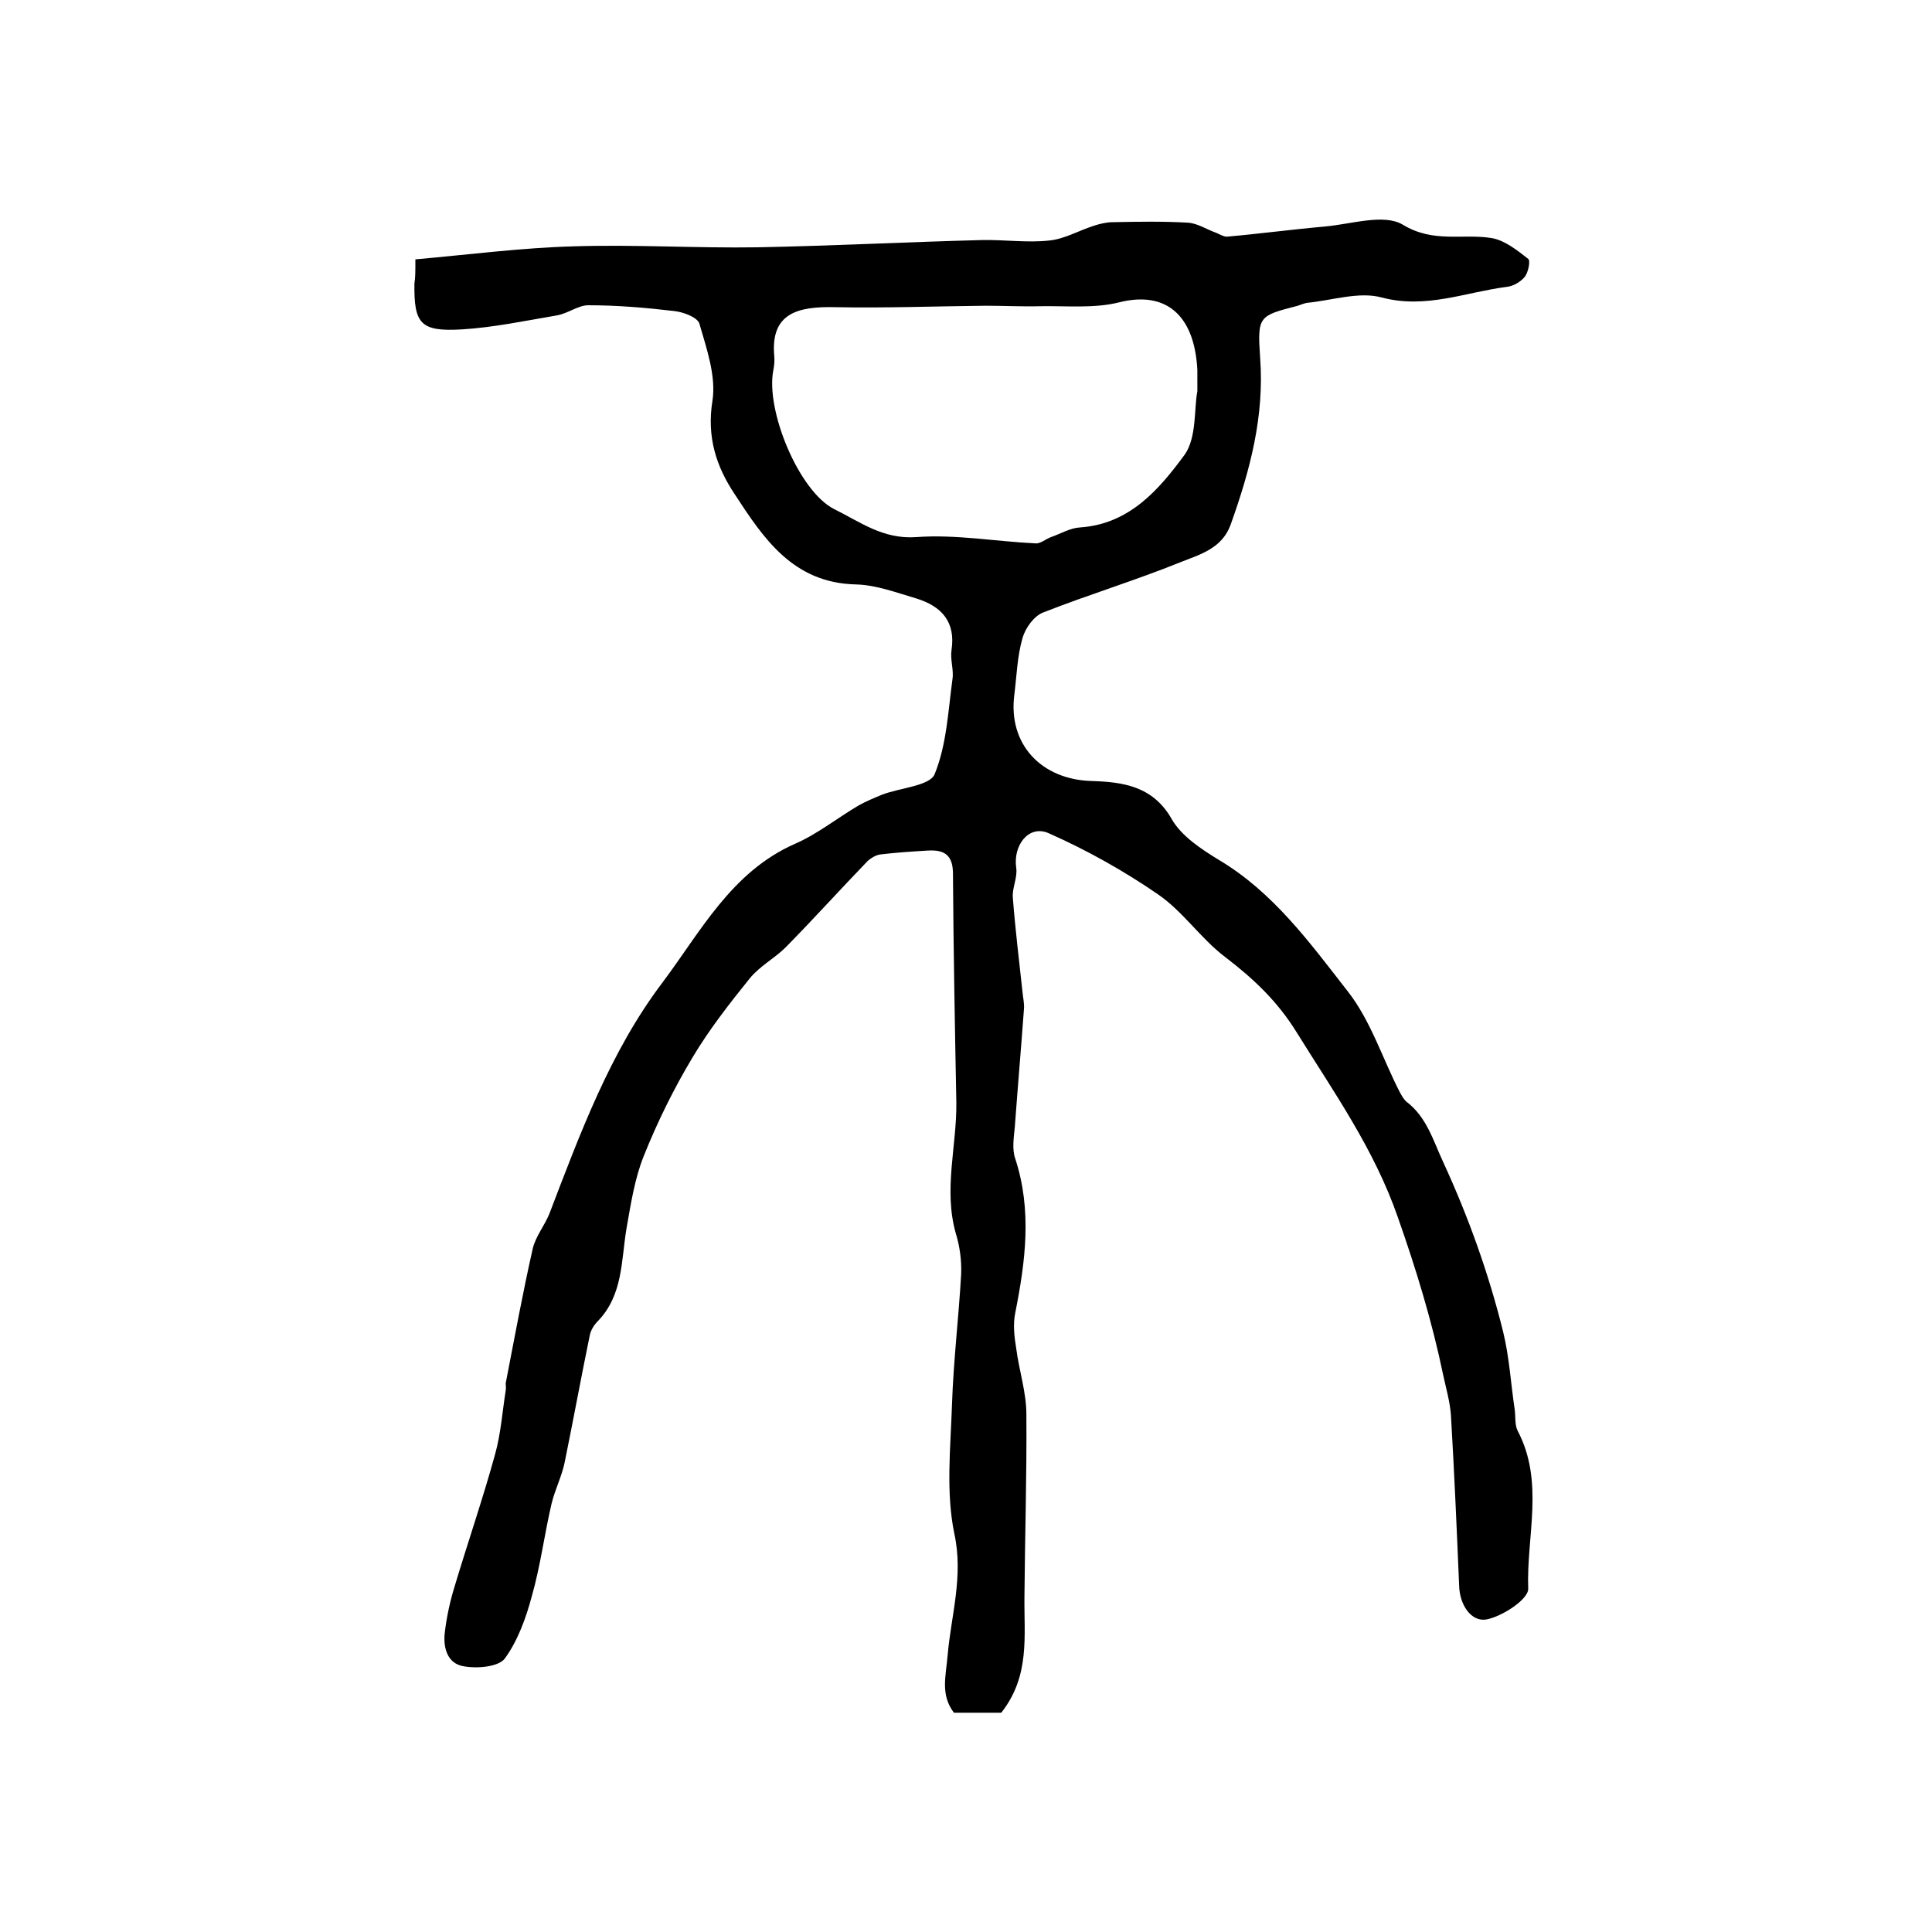 <?xml version="1.0" encoding="utf-8"?>
<!-- Generator: Adobe Illustrator 22.0.0, SVG Export Plug-In . SVG Version: 6.00 Build 0)  -->
<svg version="1.1" id="图层_1" xmlns="http://www.w3.org/2000/svg" xmlns:xlink="http://www.w3.org/1999/xlink" x="0px" y="0px"
	 viewBox="0 0 400 400" style="enable-background:new 0 0 400 400;" xml:space="preserve">
<style type="text/css">
	.st0{fill:#FFFFFF;}
</style>
<g>
	
	<path d="M86,53.7c11.2-1,22-2.4,32.8-2.7c12.7-0.4,25.4,0.4,38.1,0.2c15.5-0.3,30.9-1.1,46.4-1.5c4.6-0.1,9.4,0.6,13.9,0.1
		c3.2-0.3,6.2-2.1,9.4-3.1c1.2-0.4,2.6-0.7,3.8-0.7c5.2-0.1,10.3-0.2,15.5,0.1c2,0.1,3.9,1.4,5.9,2.1c0.7,0.3,1.5,0.8,2.2,0.8
		c6.8-0.6,13.5-1.5,20.3-2.1c5.5-0.5,12.2-2.7,16.1-0.4c6.4,3.9,12.4,1.8,18.5,2.8c2.7,0.5,5.2,2.5,7.5,4.3c0.5,0.4,0,2.8-0.7,3.7
		c-0.9,1.1-2.5,2-3.8,2.1c-8.5,1.1-16.7,4.6-25.8,2.2c-4.7-1.3-10.3,0.6-15.5,1.1c-0.6,0.1-1.3,0.4-1.9,0.6
		c-8.1,2.1-8.4,2.1-7.8,10.8c0.9,12.1-2.1,23.3-6.1,34.5c-1.8,5-6.4,6.2-10.4,7.8c-9.4,3.8-19,6.7-28.4,10.4
		c-1.9,0.7-3.7,3.2-4.3,5.3c-1.1,3.8-1.2,7.8-1.7,11.8c-1.3,10.2,5.6,17.5,16,17.8c6.4,0.2,12.7,1,16.6,7.9c2,3.5,6.1,6.2,9.7,8.4
		c11.3,6.7,18.9,17.2,26.7,27.2c4.8,6.1,7.2,13.9,10.8,20.9c0.4,0.7,0.8,1.5,1.4,2c4.2,3.2,5.5,8,7.6,12.5
		c5.2,11.3,9.4,23,12.4,35.1c1.3,5.3,1.6,10.8,2.4,16.1c0.2,1.5,0,3.2,0.6,4.4c5.6,10.6,1.8,21.9,2.2,32.7c0.1,2.2-5.4,5.8-8.7,6.4
		c-3.1,0.5-5.5-3-5.6-7c-0.5-11.8-1-23.5-1.7-35.3c-0.2-2.8-1-5.5-1.6-8.3c-2.3-11.1-5.6-21.9-9.4-32.7
		c-4.9-14.1-13.2-25.8-20.9-38.2c-4-6.5-9-11.2-14.9-15.7c-5-3.8-8.7-9.4-13.8-12.9c-7.1-4.9-14.8-9.2-22.7-12.7
		c-4.1-1.8-7.4,2.5-6.7,7.2c0.3,2-0.9,4.2-0.7,6.2c0.5,6.5,1.3,13,2,19.5c0.1,1.2,0.4,2.3,0.3,3.5c-0.6,8.2-1.3,16.3-1.9,24.5
		c-0.2,2.1-0.6,4.5,0.1,6.5c3.5,10.7,2.1,21.3,0,31.9c-0.5,2.4-0.2,5,0.2,7.4c0.6,4.6,2.1,9.1,2.1,13.6c0.1,12.6-0.3,25.2-0.4,37.8
		c-0.1,8.1,1.2,16.4-4.8,24c-2.4,0-6.1,0-9.8,0c-2.8-3.7-1.7-7.4-1.3-11.9c0.7-8.2,3.3-16.3,1.4-25.1c-1.8-8.6-0.8-17.8-0.5-26.8
		c0.3-9.1,1.4-18.1,1.9-27.1c0.1-2.8-0.3-5.7-1.1-8.3c-2.6-9.1,0.2-18.1,0.1-27.1c-0.3-15.8-0.6-31.6-0.7-47.4c0-3.9-1.8-5-5.2-4.8
		c-3.3,0.2-6.5,0.4-9.8,0.8c-0.9,0.1-1.9,0.7-2.6,1.3c-5.7,5.9-11.2,12-17,17.9c-2.3,2.3-5.4,3.9-7.5,6.5
		c-4.2,5.2-8.4,10.6-11.8,16.3c-3.9,6.5-7.3,13.4-10.1,20.4c-1.9,4.7-2.7,10-3.6,15.1c-1.1,6.6-0.7,13.7-5.9,19.1
		c-0.8,0.8-1.5,1.9-1.7,3c-1.8,8.7-3.4,17.5-5.2,26.3c-0.6,2.9-2,5.6-2.7,8.5c-1.5,6.4-2.3,12.9-4.1,19.2c-1.2,4.5-2.9,9.2-5.6,12.9
		c-1.3,1.7-5.7,2.1-8.4,1.6c-3.5-0.5-4.4-3.9-4-7.1c0.4-3.3,1.1-6.5,2.1-9.7c2.7-9,5.8-18,8.3-27.1c1.2-4.3,1.5-8.8,2.2-13.2
		c0.1-0.5,0-1,0-1.5c1.8-9.3,3.5-18.6,5.6-27.9c0.6-2.5,2.4-4.7,3.4-7.1c6.4-16.7,12.6-33.6,23.4-47.9c7.9-10.5,14.3-23,27.5-28.8
		c4.6-2,8.7-5.3,13.1-7.9c1.6-0.9,3.3-1.6,5-2.3c3.7-1.4,9.8-1.8,10.8-4.2c2.5-6.1,2.8-13.1,3.7-19.7c0.3-1.9-0.5-4-0.2-6
		c0.9-5.9-2.1-9.1-7.3-10.7c-4.1-1.2-8.3-2.8-12.5-2.9c-13-0.3-19.1-9.5-25.1-18.7c-3.8-5.7-5.8-11.8-4.6-19.3
		c0.8-5.1-1.2-10.8-2.7-16c-0.4-1.3-3.3-2.4-5.2-2.6c-5.9-0.7-11.8-1.2-17.8-1.2c-2.1,0-4.2,1.7-6.5,2.1c-6.5,1.1-13.1,2.5-19.7,2.9
		c-8.6,0.5-9.9-1.2-9.8-9.5C86,57.5,86,56.3,86,53.7z M247.9,81c0-2.4,0-3.4,0-4.4c-0.6-11.6-6.7-16.4-16.2-14
		c-5.2,1.3-10.9,0.7-16.3,0.8c-3.8,0.1-7.6-0.1-11.3-0.1c-10.4,0.1-20.8,0.5-31.1,0.3c-7.8-0.2-13.5,1.2-12.7,10.1c0.1,1,0,2-0.2,3
		c-1.6,8.3,5.3,25,12.6,28.7c5.3,2.6,10.1,6.3,17,5.8c8.2-0.6,16.4,0.9,24.7,1.3c1,0.1,2.1-0.9,3.2-1.3c2-0.7,4-1.9,6-2
		c10.3-0.7,16.4-7.9,21.7-15.1C247.8,90.5,247.2,84.5,247.9,81z"/>
	
</g>
</svg>
